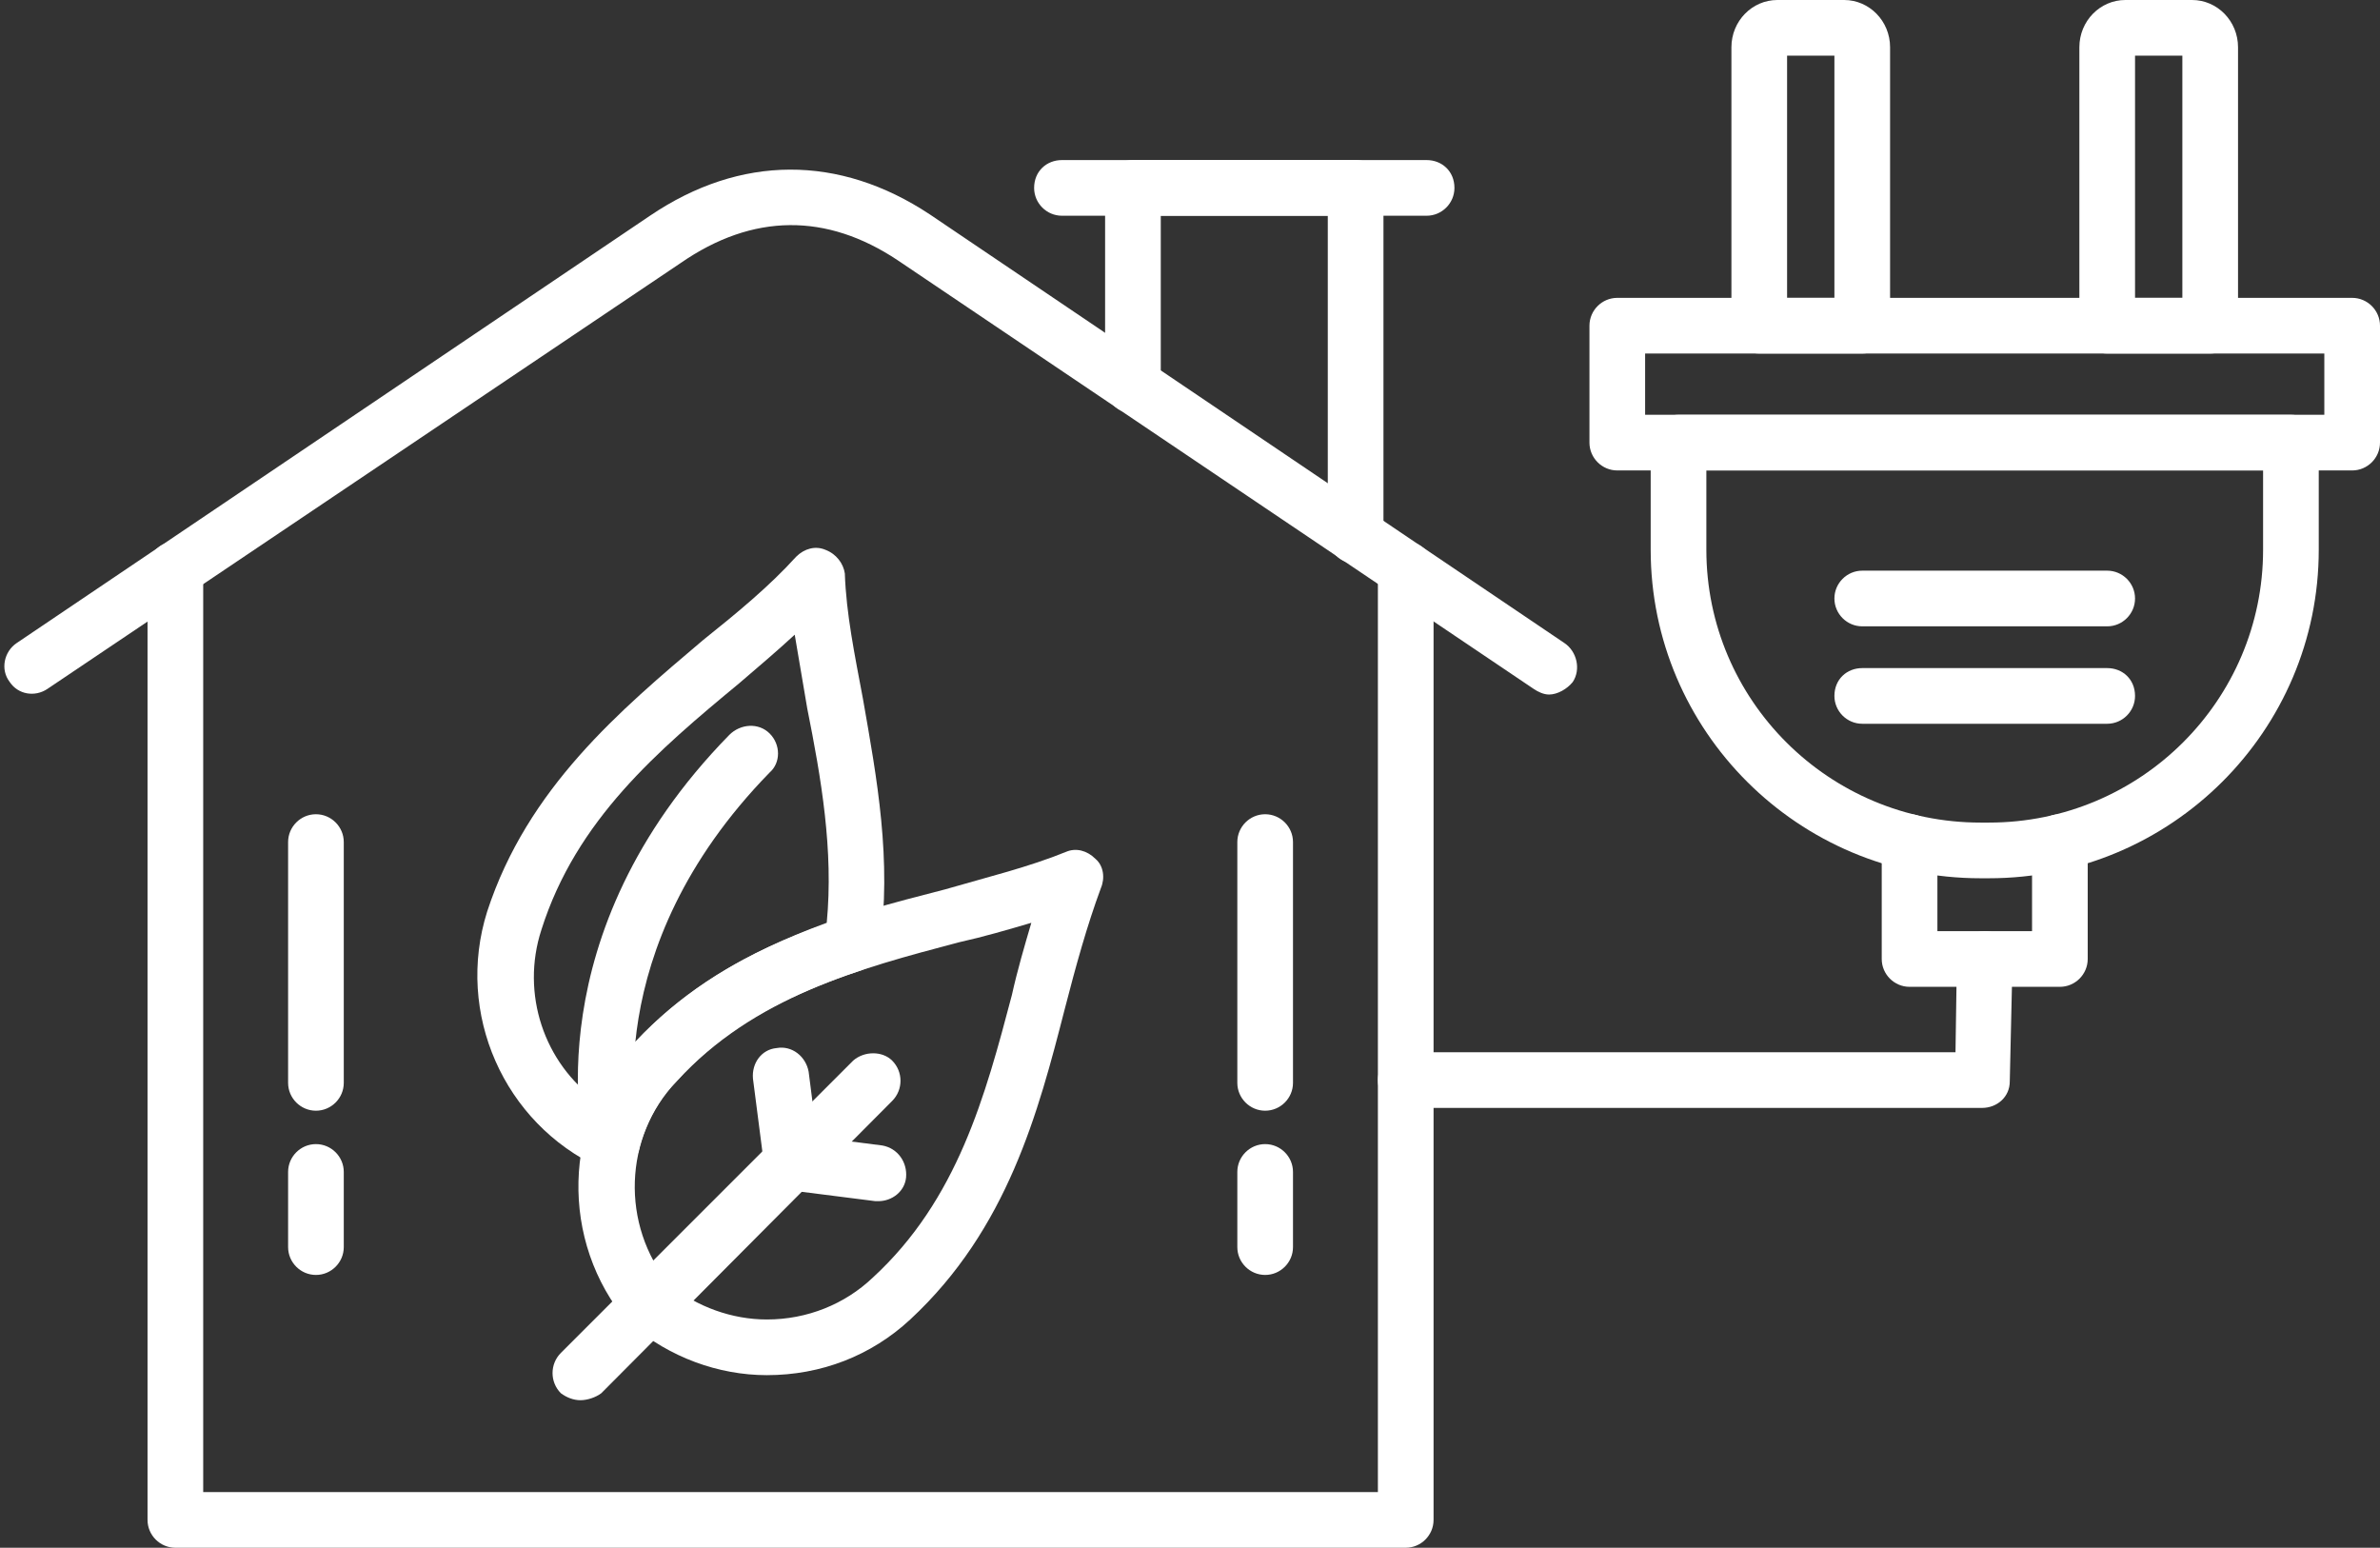 <?xml version="1.0" encoding="UTF-8" standalone="no"?><svg xmlns="http://www.w3.org/2000/svg" xmlns:xlink="http://www.w3.org/1999/xlink" clip-rule="evenodd" fill="#ffffff" fill-rule="evenodd" height="1112" image-rendering="optimizeQuality" preserveAspectRatio="xMidYMid meet" shape-rendering="geometricPrecision" text-rendering="geometricPrecision" version="1" viewBox="-3.0 297.0 1710.0 1112.0" width="1710" zoomAndPan="magnify"><rect x="-3.0" y="297.0" width="1710.0" height="1112.0" fill="#333333" stroke="none"/><g><g><g><g id="change1_1"><path d="M414 1303c-5,0 -10,-2 -14,-5 -8,-8 -8,-21 0,-29l210 -210c8,-7 21,-7 28,0 8,8 8,21 0,29l-209 210c-4,3 -10,5 -15,5z"/></g><g id="change1_18"><path d="M548 1285c0,0 0,0 0,0 -35,0 -70,-13 -97,-36 -1,0 -2,-1 -3,-2 -49,-58 -47,-145 5,-201 64,-69 149,-91 223,-110 31,-9 60,-16 87,-27 7,-3 15,-1 21,5 6,5 7,14 4,21 -10,27 -18,56 -26,87 -19,74 -41,158 -111,223 -28,26 -64,40 -103,40zm-70 -65c20,16 45,25 70,25 29,0 56,-11 76,-30 61,-56 81,-131 100,-203 4,-18 9,-35 14,-52 -17,5 -34,10 -52,14 -72,19 -147,39 -203,100 -38,40 -40,103 -5,146z"/></g><g id="change1_13"><path d="M628 1160c-1,0 -1,0 -2,0l-63 -8c-9,-1 -16,-9 -17,-18l-8 -62c-1,-11 6,-21 17,-22 11,-2 21,6 23,17l6 47 47 6c11,2 18,12 17,23 -1,10 -10,17 -20,17z"/></g><g id="change1_8"><path d="M437 1138c-3,0 -6,-1 -9,-2 -69,-32 -104,-111 -81,-184 29,-89 96,-145 155,-195 25,-20 48,-39 67,-60 6,-6 14,-8 21,-5 8,3 13,10 14,17 1,29 7,58 13,90 10,57 21,116 12,179 -1,8 -6,14 -13,16 -60,20 -101,44 -133,80 -13,13 -22,30 -27,49 -1,5 -5,10 -11,13 -2,1 -5,2 -8,2zm131 -385c-13,12 -26,23 -40,35 -58,48 -117,98 -142,177 -15,46 2,96 40,123 6,-15 16,-29 27,-42 36,-38 78,-64 138,-86 5,-52 -4,-104 -14,-154 -3,-18 -6,-35 -9,-53z"/></g><g id="change1_2"><path d="M437 1138c-9,0 -17,-6 -20,-15 -1,-6 -37,-154 104,-298 8,-8 21,-9 29,-1 8,8 8,21 0,28 -125,128 -95,256 -94,261 3,11 -4,22 -15,24 -1,1 -3,1 -4,1z"/></g><g id="change1_17"><path d="M1110 796c-4,0 -8,-2 -11,-4l-457 -308c-51,-34 -104,-34 -156,2l-455 306c-9,6 -21,4 -27,-5 -7,-9 -4,-22 5,-28l455 -307c65,-44 136,-44 201,-1l456 308c9,6 12,19 6,28 -4,5 -11,9 -17,9z"/></g><g id="change1_11"><path d="M1007 1409l-884 0c-11,0 -20,-9 -20,-20l0 -683c0,-11 9,-20 20,-20 11,0 20,9 20,20l0 663 844 0 0 -663c0,-11 9,-20 20,-20 11,0 20,9 20,20l0 683c0,11 -9,20 -20,20z"/></g><g id="change1_4"><path d="M971 702c-11,0 -20,-9 -20,-20l0 -230 -120 0 0 122c0,11 -9,20 -20,20 -11,0 -20,-9 -20,-20l0 -142c0,-12 9,-20 20,-20l160 0c11,0 20,8 20,20l0 250c0,11 -9,20 -20,20z"/></g><g id="change1_3"><path d="M1022 452l-262 0c-11,0 -20,-9 -20,-20 0,-12 9,-20 20,-20l262 0c11,0 20,8 20,20 0,11 -9,20 -20,20z"/></g><g id="change1_5"><path d="M224 1095c-11,0 -20,-9 -20,-20l0 -173c0,-11 9,-20 20,-20 11,0 20,9 20,20l0 173c0,11 -9,20 -20,20z"/></g><g id="change1_10"><path d="M224 1213c-11,0 -20,-9 -20,-20l0 -54c0,-11 9,-20 20,-20 11,0 20,9 20,20l0 54c0,11 -9,20 -20,20z"/></g><g id="change1_14"><path d="M906 1095c-11,0 -20,-9 -20,-20l0 -173c0,-11 9,-20 20,-20 11,0 20,9 20,20l0 173c0,11 -9,20 -20,20z"/></g><g id="change1_12"><path d="M906 1213c-11,0 -20,-9 -20,-20l0 -54c0,-11 9,-20 20,-20 11,0 20,9 20,20l0 54c0,11 -9,20 -20,20z"/></g><g id="change1_21"><path d="M1687 635l-528 0c-11,0 -20,-9 -20,-20l0 -84c0,-11 9,-20 20,-20l528 0c11,0 20,9 20,20l0 84c0,11 -9,20 -20,20zm-508 -40l488 0 0 -44 -488 0 0 44z"/></g><g id="change1_6"><path d="M1426 928l-6 0c-131,0 -237,-106 -237,-236l0 -77c0,-11 9,-20 20,-20l440 0c11,0 20,9 20,20l0 77c0,130 -106,236 -237,236zm-203 -293l0 57c0,108 88,196 197,196l6 0c109,0 197,-88 197,-196l0 -57 -400 0z"/></g><g id="change1_7"><path d="M1511 747l-176 0c-11,0 -20,-9 -20,-20 0,-11 9,-20 20,-20l176 0c11,0 20,9 20,20 0,11 -9,20 -20,20z"/></g><g id="change1_19"><path d="M1511 817l-176 0c-11,0 -20,-9 -20,-20 0,-12 9,-20 20,-20l176 0c11,0 20,8 20,20 0,11 -9,20 -20,20z"/></g><g id="change1_20"><path d="M1335 551l-74 0c-11,0 -20,-9 -20,-20l0 -200c0,-19 15,-34 33,-34l48 0c18,0 33,15 33,34l0 200c0,11 -9,20 -20,20zm-54 -40l34 0 0 -174 -34 0 0 174z"/></g><g id="change1_9"><path d="M1585 551l-74 0c-11,0 -20,-9 -20,-20l0 -200c0,-19 15,-34 33,-34l48 0c18,0 33,15 33,34l0 200c0,11 -9,20 -20,20zm-54 -40l34 0 0 -174 -34 0 0 174z"/></g><g id="change1_15"><path d="M1477 1006l-108 0c-11,0 -20,-9 -20,-20l0 -84c0,-11 9,-20 20,-20 11,0 20,9 20,20l0 64 68 0 0 -64c0,-11 9,-20 20,-20 11,0 20,9 20,20l0 84c0,11 -9,20 -20,20z"/></g><g id="change1_16"><path d="M1421 1093l-414 0c-11,0 -20,-9 -20,-20 0,-11 9,-20 20,-20l395 0 1 -67c0,-11 9,-20 20,-20 0,0 0,0 0,0 11,0 20,9 20,20l-2 88c0,11 -9,19 -20,19z"/></g></g></g></g></svg>